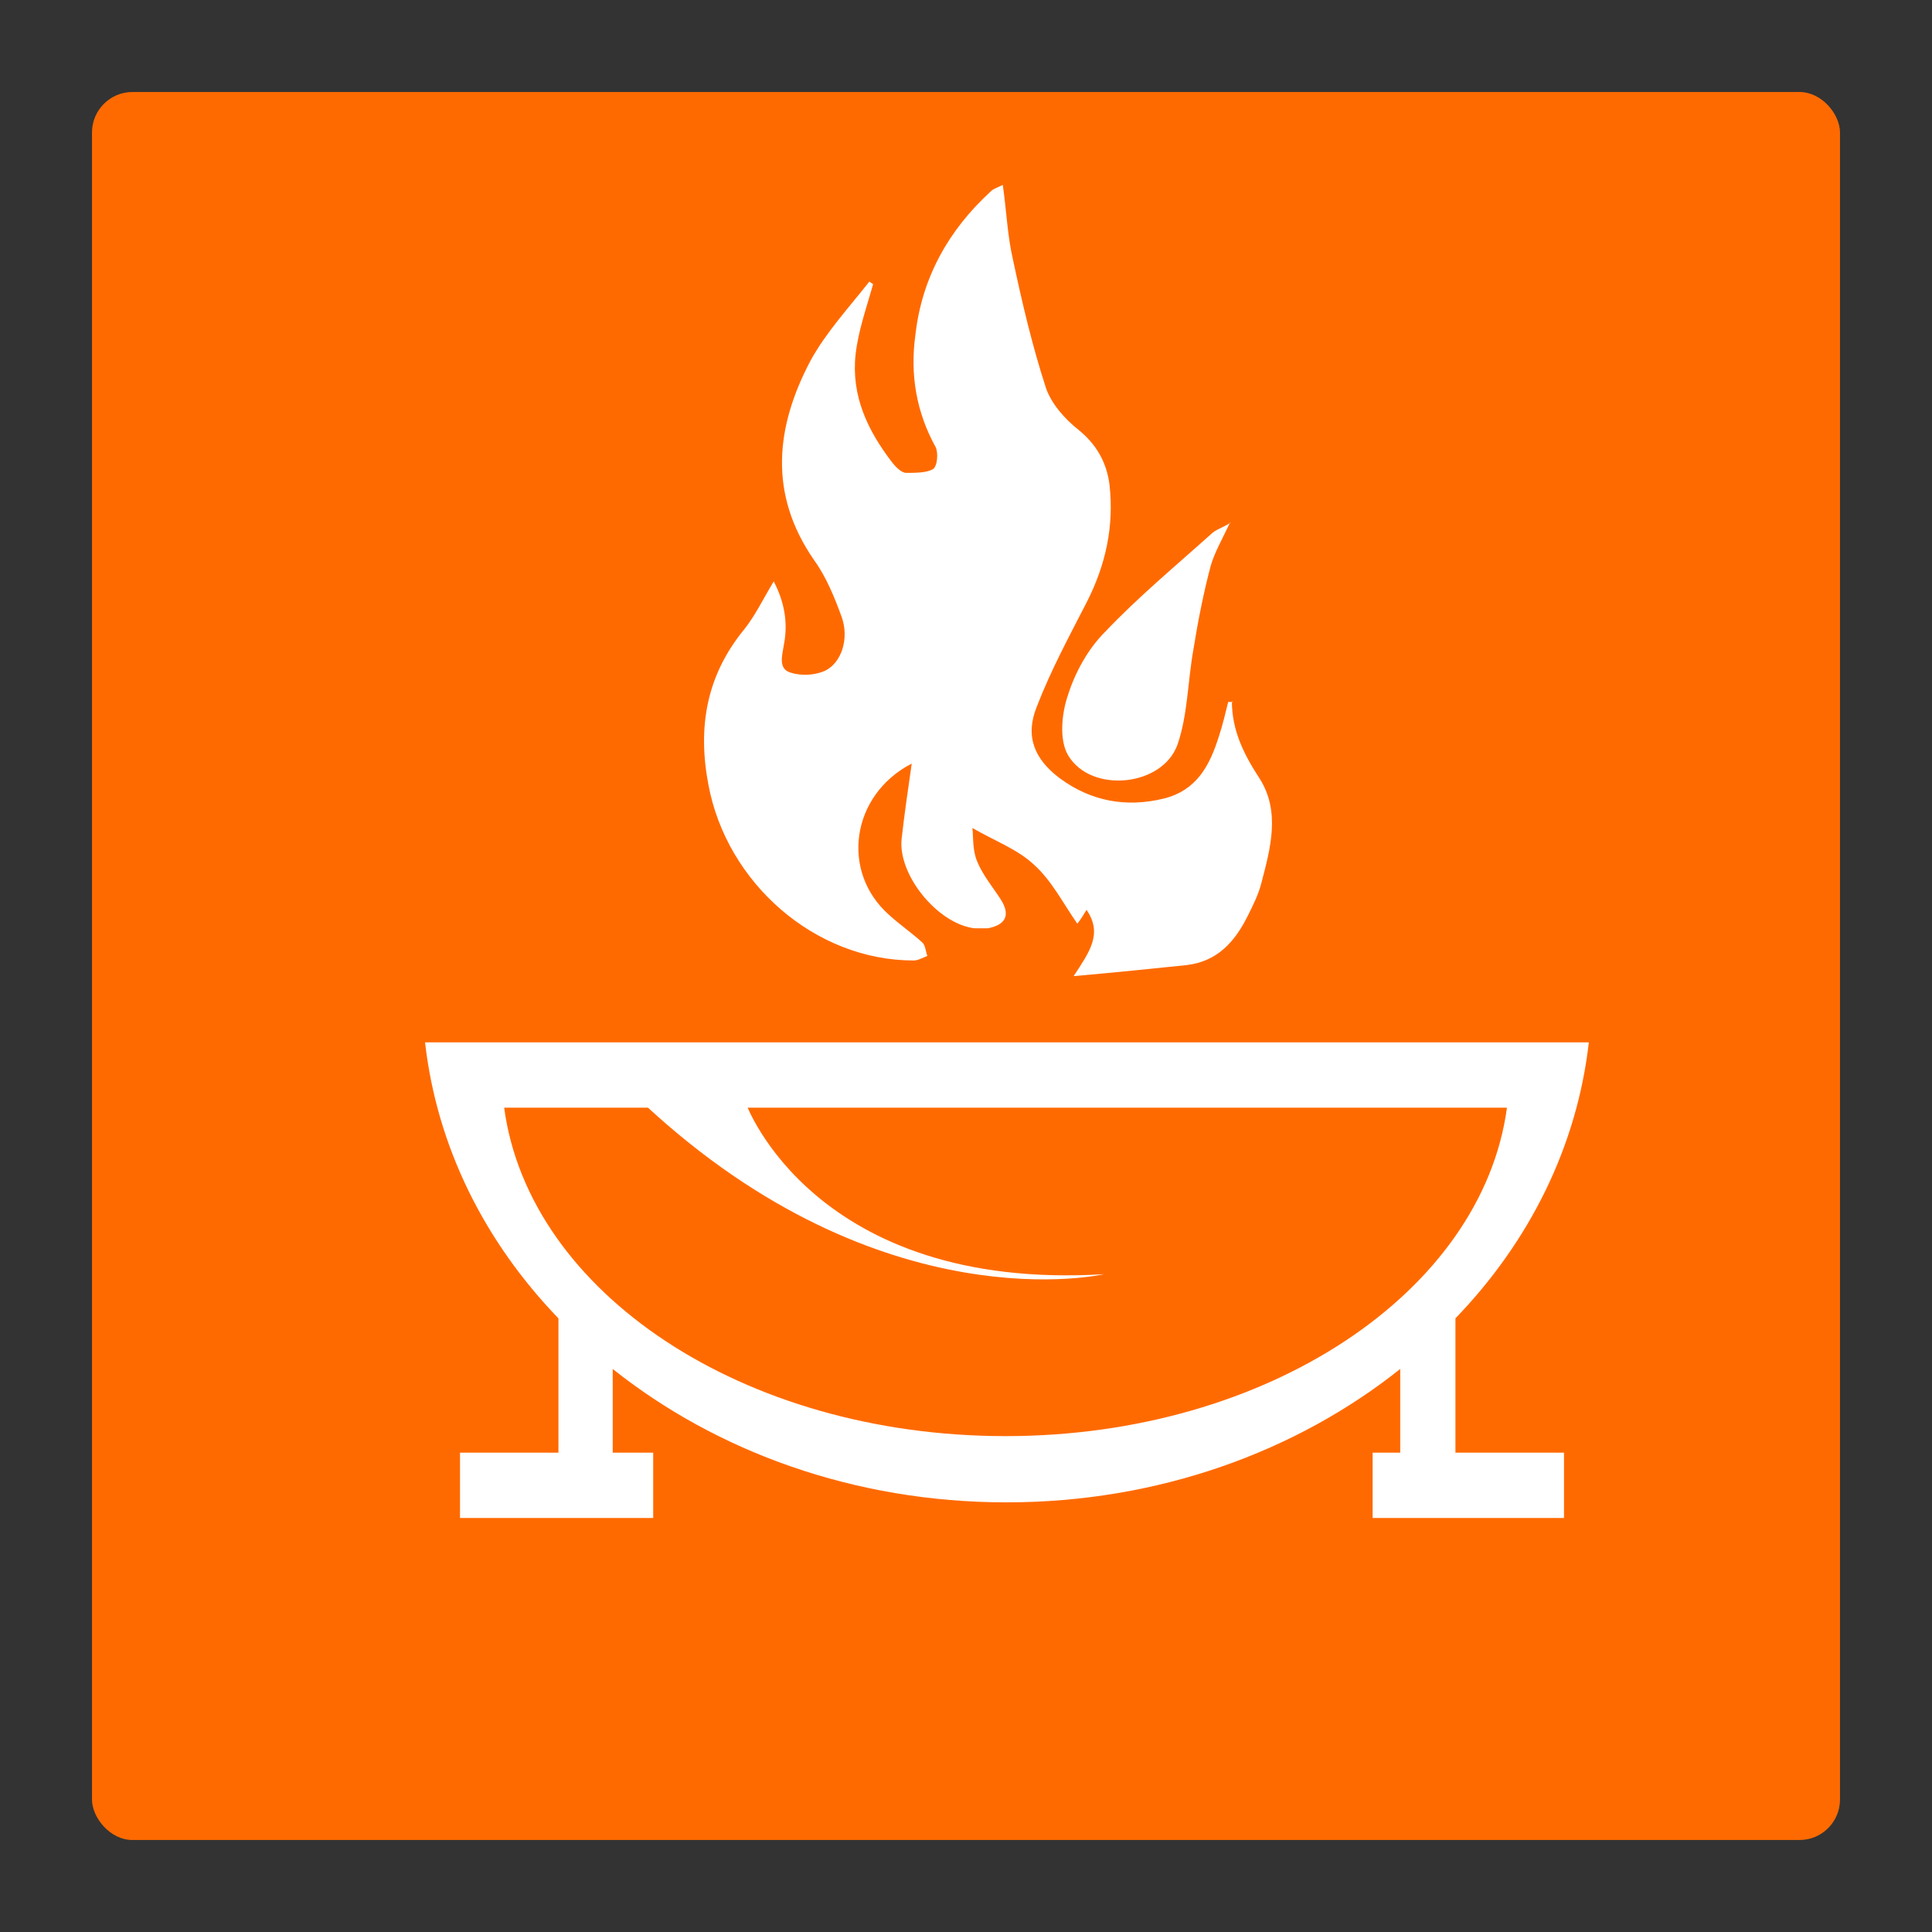 <?xml version="1.0" encoding="UTF-8"?>
<svg id="Layer_1" data-name="Layer 1" xmlns="http://www.w3.org/2000/svg" viewBox="0 0 21 21">
  <rect x="0" y="0" width="21" height="21" fill="#333333" stroke="none"/>
  <defs>
    <style>
      .cls-1 {
        fill: #fff;
      }

      .cls-1, .cls-2 {
        stroke-width: 0px;
      }

      .cls-2 {
        fill: #ff6a00;
      }
    </style>
  </defs>
  <rect class="cls-2" x="1" y="1" width="19" height="19" rx=".44" ry=".44"/>
  <g>
    <path class="cls-1" d="M13.39,7.62c0,.32.13.58.3.84.23.36.12.76.02,1.14-.03.12-.09.24-.15.36-.14.28-.33.49-.66.53-.39.04-.77.08-1.23.12.17-.26.32-.46.14-.72-.03.05-.06.1-.1.15-.16-.23-.28-.47-.47-.64-.18-.17-.43-.26-.67-.4.01.1,0,.24.05.36.06.15.17.28.26.42.1.16.06.27-.14.31-.05,0-.1,0-.15,0-.4-.05-.83-.58-.79-.97.03-.27.07-.54.11-.82-.66.34-.78,1.18-.24,1.65.11.1.24.19.35.29.04.03.04.1.06.15-.05.02-.1.05-.15.05-1.07,0-2.03-.84-2.23-1.91-.12-.63-.02-1.19.39-1.69.12-.15.21-.34.32-.52.11.21.16.44.11.69-.02.12-.06.26.07.3.12.04.27.03.38-.02.18-.09.26-.35.18-.58-.08-.22-.17-.44-.3-.62-.5-.72-.42-1.45-.04-2.17.17-.31.42-.58.64-.86.01.01.03.02.04.03-.07.25-.16.5-.19.76-.05.45.13.83.4,1.18.04.05.1.11.15.11.1,0,.22,0,.29-.04.05-.03.06-.18.03-.24-.21-.38-.28-.79-.22-1.22.07-.62.36-1.14.82-1.56.03-.03.07-.04.13-.07.04.28.05.55.11.81.1.47.21.94.36,1.4.06.17.2.33.35.45.2.16.31.36.34.6.05.45-.04.87-.25,1.28-.19.37-.39.74-.54,1.13-.13.32-.03.57.25.78.34.25.72.32,1.13.22.36-.09.5-.36.6-.68.04-.12.07-.25.1-.37.02,0,.04,0,.05,0Z"/>
    <path class="cls-1" d="M13.37,5.68c-.09.19-.17.33-.21.47-.08.3-.14.61-.19.92-.06.34-.06.7-.17,1.02-.16.46-.94.54-1.19.12-.1-.17-.07-.46,0-.66.08-.25.22-.5.4-.68.36-.38.77-.72,1.16-1.07.04-.04.11-.06.21-.12Z"/>
  </g>
  <path class="cls-1" d="M15.82,15.79v-1.46c.8-.83,1.32-1.86,1.45-3H4.62c.13,1.14.65,2.17,1.45,3v1.46h-2.07v.71h3.1v-.71h-.44v-.91c1.13.9,2.63,1.45,4.28,1.45s3.15-.55,4.28-1.45v.91h-.3v.71h3.1v-.71h-2.22ZM10.93,15.61c-2.85,0-5.18-1.56-5.45-3.57h10.9c-.27,2-2.6,3.57-5.45,3.57Z"/>
  <rect class="cls-2" x="17" y="15" width="2" height="3"/>
  <rect class="cls-2" x="3" y="15" width="2" height="3"/>
  <path class="cls-1" d="M7,12h1.11s.74,2.04,3.89,1.85c0,0-2.41.56-5-1.85Z"/>
</svg>
